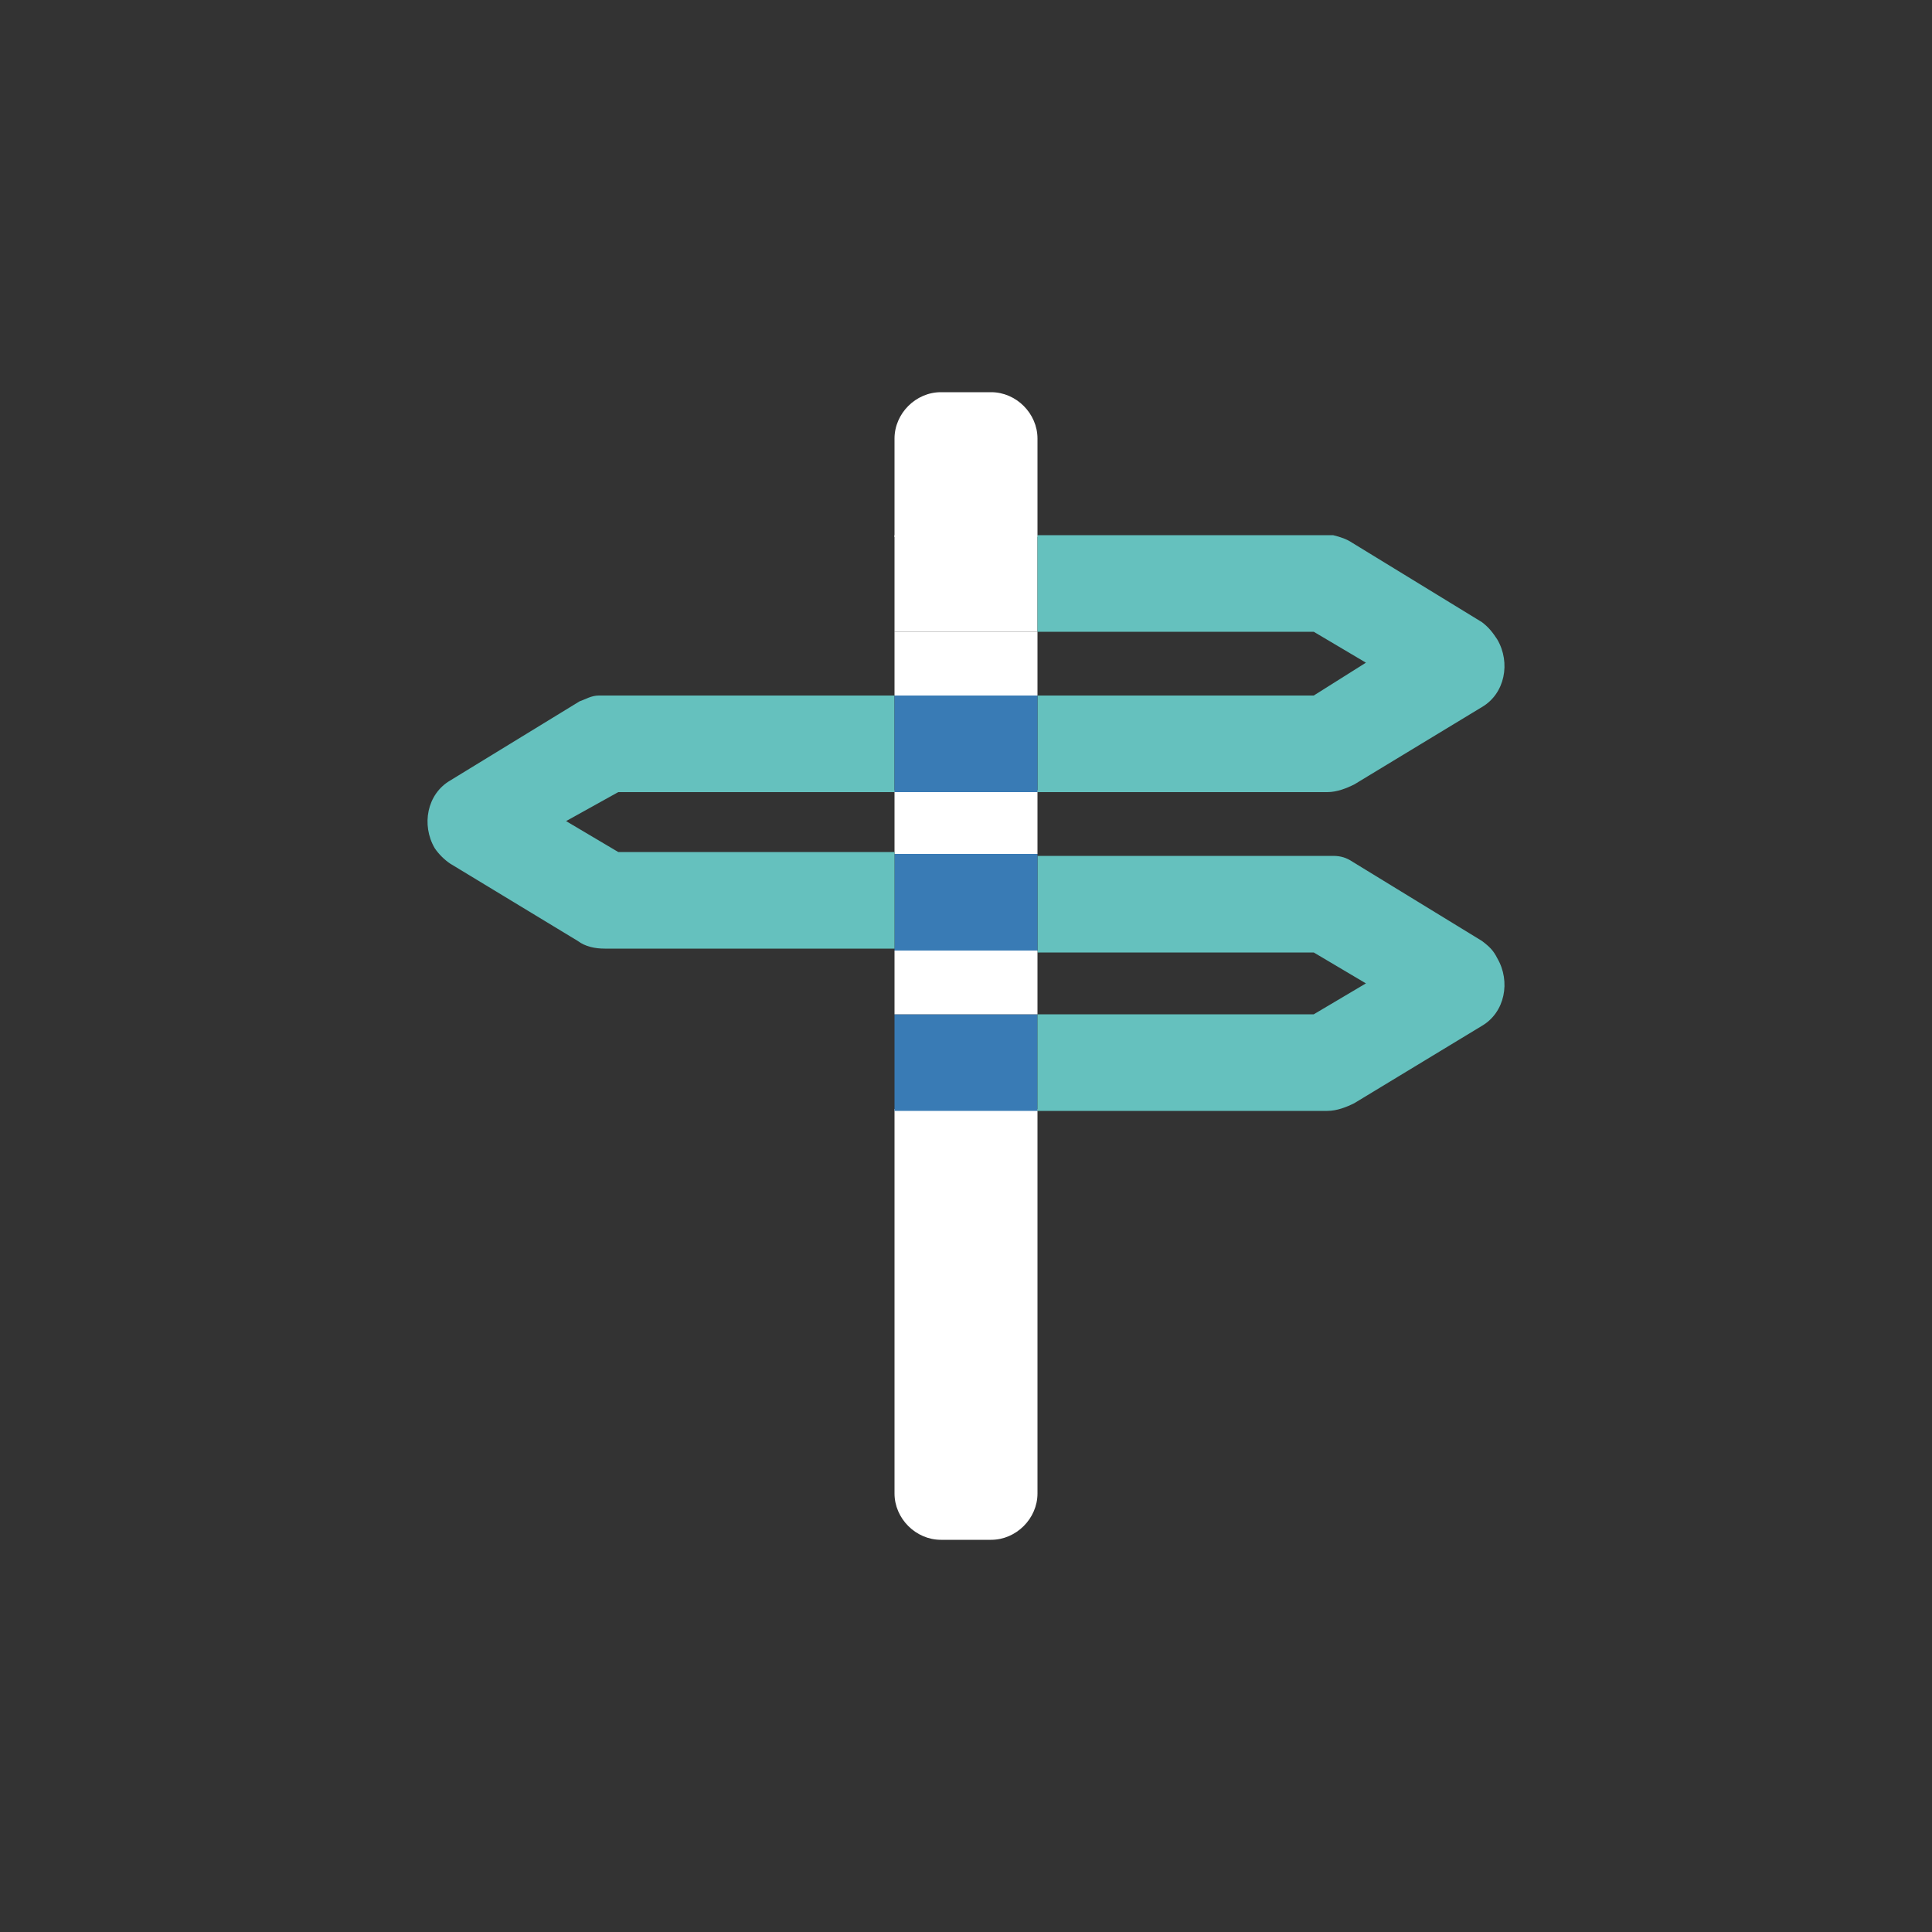 <?xml version="1.0" encoding="utf-8"?>
<!-- Generator: Adobe Illustrator 21.1.0, SVG Export Plug-In . SVG Version: 6.00 Build 0)  -->
<svg version="1.1" id="Ebene_1" xmlns="http://www.w3.org/2000/svg" xmlns:xlink="http://www.w3.org/1999/xlink" x="0px" y="0px"
	 viewBox="0 0 100 100" style="enable-background:new 0 0 100 100;" xml:space="preserve">
<rect x="0" y="0" width="100" height="100" fill="#333333" stroke="none"/>
<style type="text/css">
	.st0{fill:none;}
	.st1{fill:#65C1BE;}
	.st2{fill:#FFFFFF;}
	.st3{fill:#397BB5;}
	.st4{fill:#EB4F5A;}
</style>
<title>xund-Entwicklungsmöglichkeiten</title>
<polygon class="st0" points="70.7,34.3 68,32.7 53.7,32.7 53.7,36 68,36 "/>
<polygon class="st0" points="68,52.5 70.7,50.8 68,49.2 53.7,49.2 53.7,52.5 "/>
<polygon class="st0" points="29.3,42.6 32,44.2 46.3,44.2 46.3,40.9 32,40.9 "/>
<path class="st1" d="M68.9,27.8L68.9,27.8z"/>
<path class="st2" d="M53.7,22.7c0-1.3-1.1-2.4-2.4-2.4h-2.6c-1.3,0-2.4,1.1-2.4,2.4v5.1h7.4L53.7,22.7z"/>
<rect x="53.7" y="27.7" class="st3" width="0" height="5"/>
<rect x="46.3" y="27.7" class="st2" width="7.4" height="5"/>
<path class="st1" d="M68.8,27.8L68.8,27.8z"/>
<path class="st1" d="M76.7,32.2L70,28.1c-0.3-0.2-0.6-0.3-1-0.4H53.7v5H68l2.7,1.6L68,36H53.7v5h15c0.5,0,1-0.2,1.4-0.4l6.6-4
	c1.2-0.7,1.5-2.3,0.8-3.5C77.3,32.8,77.1,32.5,76.7,32.2L76.7,32.2z"/>
<path class="st1" d="M68.9,44.2L68.9,44.2z"/>
<path class="st2" d="M46.3,77.3c0,1.3,1.1,2.4,2.4,2.4h0h2.6c1.3,0,2.4-1.1,2.4-2.4l0,0V57.4h-7.4V77.3z"/>
<rect x="46.3" y="52.5" class="st3" width="7.4" height="5"/>
<path class="st1" d="M68.8,44.2L68.8,44.2z"/>
<path class="st1" d="M76.7,48.7L70,44.6c-0.3-0.2-0.6-0.3-1-0.3H53.7v5H68l2.7,1.6L68,52.5H53.7v5h15c0.5,0,1-0.2,1.4-0.4l6.6-4
	c1.2-0.7,1.5-2.3,0.8-3.5C77.3,49.2,77.1,49,76.7,48.7L76.7,48.7z"/>
<path class="st4" d="M31,36L31,36z"/>
<rect x="46.3" y="32.7" class="st2" width="7.4" height="3.3"/>
<polygon class="st2" points="48.8,49.2 46.3,49.2 46.3,52.5 53.7,52.5 53.7,49.2 51.2,49.2 "/>
<polygon class="st2" points="51.2,44.2 53.7,44.2 53.7,40.9 46.3,40.9 46.3,44.2 48.8,44.2 "/>
<polygon class="st3" points="53.7,44.2 53.7,49.2 53.7,49.2 53.7,46.7 53.7,44.2 "/>
<polygon class="st3" points="46.3,44.2 46.3,46.7 46.3,49.2 46.3,49.2 46.3,44.2 "/>
<polygon class="st3" points="51.2,44.2 48.8,44.2 46.3,44.2 46.3,49.2 48.8,49.2 51.2,49.2 53.7,49.2 53.7,44.2 "/>
<path class="st4" d="M31,36L31,36z"/>
<path class="st1" d="M46.3,41v-5H31c-0.4,0-0.7,0.2-1,0.3l-6.7,4.1c-1.2,0.7-1.5,2.3-0.8,3.5c0.2,0.3,0.5,0.6,0.8,0.8l6.6,4
	c0.4,0.3,0.9,0.4,1.4,0.4h15v-5H32l-2.7-1.6L32,41H46.3z"/>
<rect x="46.3" y="36" class="st3" width="7.4" height="5"/>
</svg>
